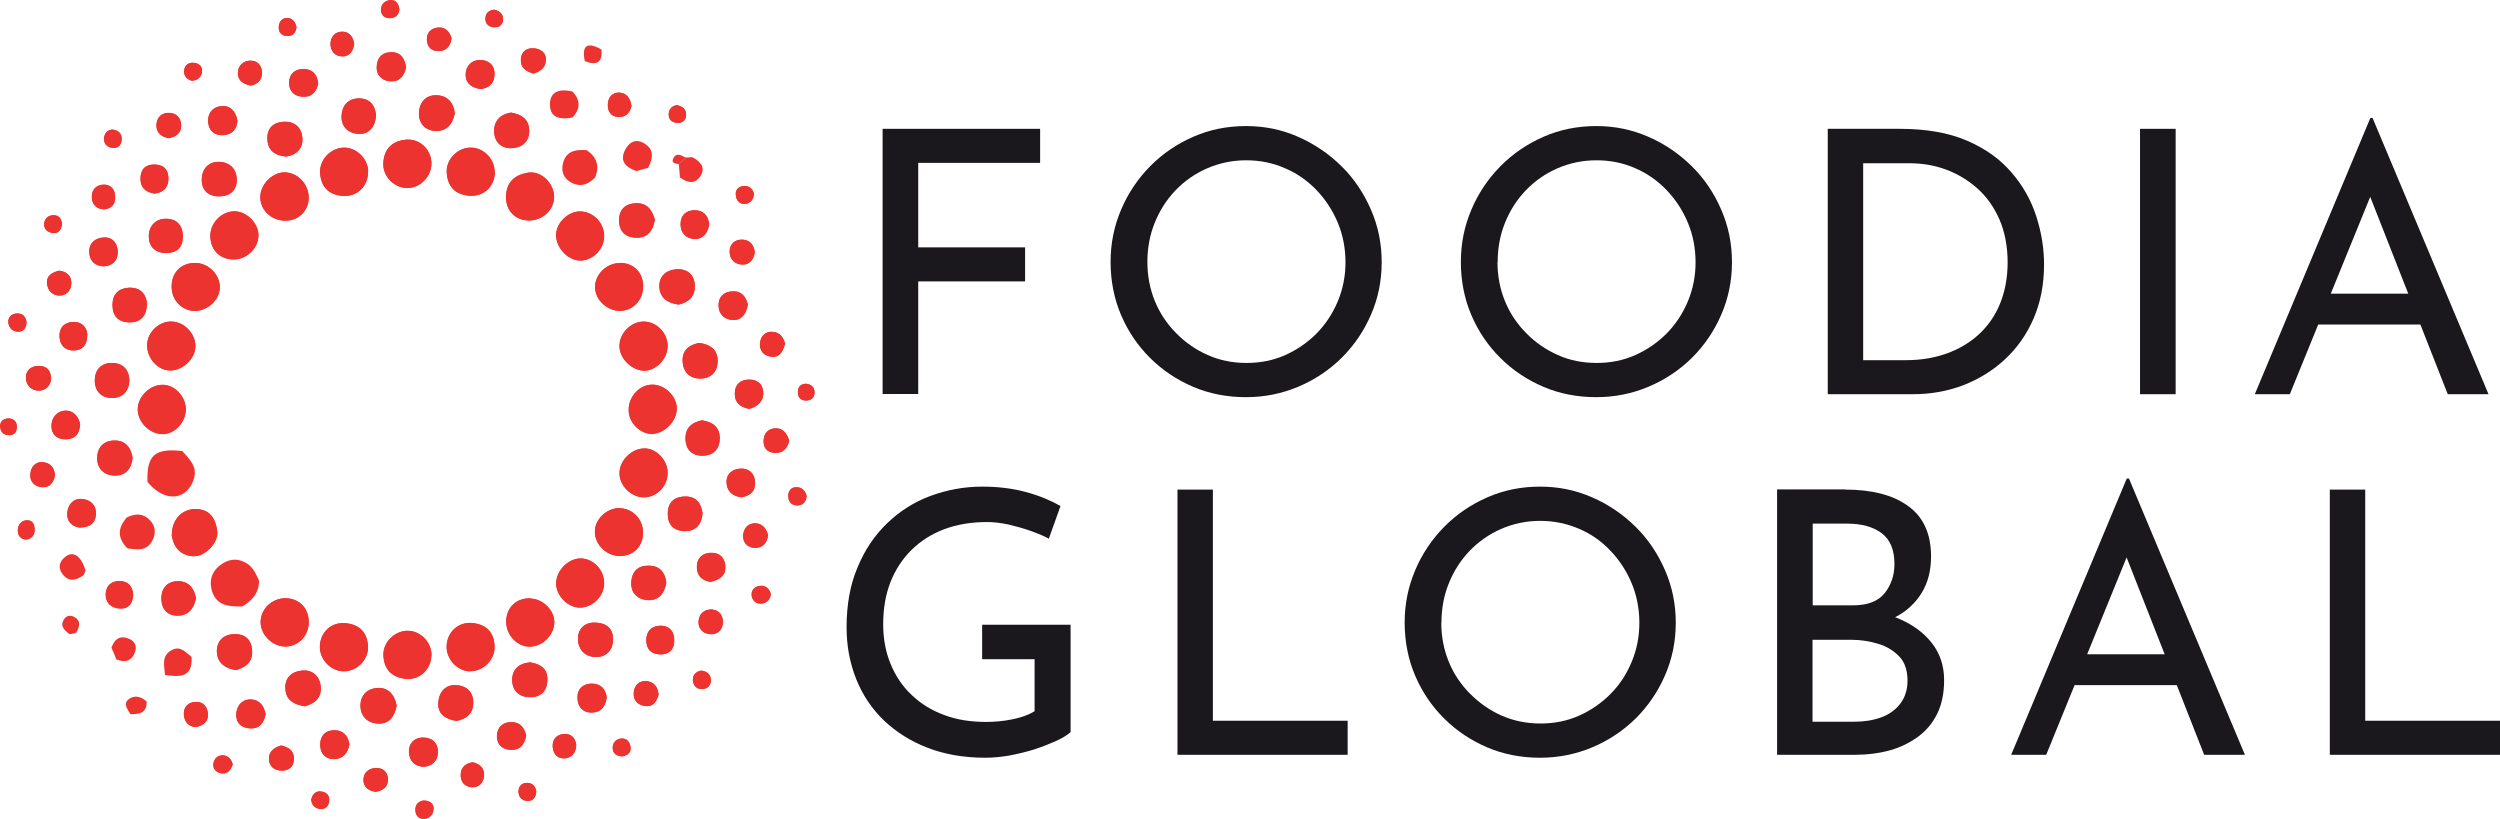 <?xml version="1.0" encoding="UTF-8"?><svg id="a" xmlns="http://www.w3.org/2000/svg" width="126.33" height="41.38" viewBox="0 0 126.33 41.38"><path d="M9.39,20.65c-.02-.63-.57-1.21-1.17-1.21-.65,0-1.26.6-1.26,1.24,0,.64.6,1.25,1.25,1.25.62,0,1.2-.62,1.18-1.29ZM33.06,21.92c.64-.08,1.2-.75,1.14-1.36-.07-.65-.73-1.19-1.36-1.11-.64.08-1.13.72-1.06,1.4.07.62.69,1.15,1.29,1.08ZM30.53,11.96c.02-.67-.53-1.26-1.19-1.28-.6-.02-1.2.54-1.24,1.15-.03.63.55,1.29,1.17,1.33.64.04,1.25-.54,1.26-1.21ZM29.23,30.7c.64.05,1.27-.51,1.3-1.17.03-.68-.49-1.28-1.15-1.31-.61-.03-1.24.57-1.27,1.22-.03.6.52,1.22,1.13,1.26ZM25,8.7c0-.67-.56-1.25-1.22-1.24-.65,0-1.24.6-1.2,1.26.04.73.45,1.13,1.18,1.17.71.04,1.24-.49,1.25-1.19ZM23.74,33.92c.65.02,1.26-.55,1.25-1.21,0-.73-.4-1.15-1.12-1.22-.7-.07-1.27.44-1.3,1.14-.03.66.52,1.27,1.17,1.3ZM21.8,33.14c.02-.67-.54-1.26-1.2-1.27-.65,0-1.25.58-1.23,1.23.03.73.44,1.14,1.15,1.2.69.06,1.25-.48,1.27-1.17ZM18.6,8.69c0-.66-.59-1.24-1.24-1.23-.65.02-1.23.62-1.19,1.28.05.73.47,1.12,1.19,1.16.71.03,1.24-.5,1.23-1.21ZM20.62,9.5c.65-.02,1.21-.63,1.18-1.29-.03-.69-.61-1.22-1.3-1.15-.71.07-1.11.5-1.13,1.23-.01.66.59,1.23,1.25,1.21ZM17.36,33.92c.65.01,1.25-.57,1.23-1.23-.02-.73-.43-1.14-1.15-1.2-.71-.06-1.25.46-1.28,1.16-.02.66.54,1.26,1.19,1.27ZM13.16,9.86c-.06.64.42,1.21,1.1,1.28.68.08,1.25-.35,1.33-1.01.09-.71-.46-1.38-1.16-1.42-.6-.03-1.21.52-1.27,1.15ZM15.6,31.44c0-.7-.46-1.19-1.15-1.21-.69-.02-1.28.53-1.28,1.21,0,.65.62,1.25,1.28,1.23.64-.02,1.15-.55,1.15-1.23ZM32.57,25.13c.67-.02,1.2-.61,1.17-1.29-.03-.62-.61-1.2-1.19-1.18-.65.02-1.25.62-1.24,1.26,0,.65.62,1.24,1.27,1.21ZM9.87,17.57c.05-.65-.5-1.27-1.16-1.32-.62-.04-1.21.47-1.27,1.1-.06.66.46,1.32,1.09,1.37.62.05,1.29-.52,1.34-1.15ZM32.51,16.25c-.66.01-1.24.62-1.21,1.27.02.63.66,1.23,1.29,1.21.59-.02,1.14-.62,1.14-1.24,0-.67-.57-1.25-1.23-1.24ZM26.79,30.24c-.69-.02-1.19.45-1.21,1.14-.02.68.53,1.3,1.18,1.3.66,0,1.26-.6,1.25-1.25,0-.6-.59-1.17-1.22-1.18ZM28,9.94c0-.66-.63-1.3-1.27-1.22-.69.09-1.15.46-1.16,1.22-.01.7.46,1.19,1.15,1.2.7.01,1.29-.54,1.28-1.2ZM31.27,25.68c-.64.02-1.21.58-1.21,1.19,0,.66.59,1.23,1.26,1.23.72,0,1.21-.53,1.17-1.26-.04-.66-.58-1.17-1.22-1.15ZM31.34,13.29c-.67-.01-1.27.56-1.27,1.21,0,.61.55,1.17,1.2,1.2.68.03,1.23-.52,1.23-1.23,0-.69-.47-1.18-1.16-1.19ZM9.89,13.29c-.69-.02-1.19.44-1.21,1.13-.03.71.49,1.28,1.17,1.29.63,0,1.23-.53,1.26-1.15.03-.65-.55-1.26-1.21-1.27ZM13.06,11.92c.02-.61-.56-1.21-1.17-1.24-.65-.03-1.25.55-1.26,1.22-.01.7.45,1.19,1.14,1.21.66.02,1.27-.54,1.29-1.19ZM22.98,5.75c-.06-.54-.35-.9-.89-.93-.55-.03-.89.32-.92.86-.03.55.3.92.84.94.54.02.85-.33.96-.86ZM20.04,35.63c-.1-.47-.35-.87-.91-.86-.54,0-.91.35-.91.89,0,.54.36.89.9.91.56.02.83-.37.93-.93ZM11.91,33.86c.5-.14.86-.4.83-.98-.03-.58-.37-.86-.92-.84-.56.02-.89.39-.86.92.03.52.42.82.95.89ZM15.38,35.69c.5-.13.87-.41.83-.97-.04-.53-.4-.89-.94-.84-.51.04-.89.35-.85.93.03.57.43.79.96.87ZM35.33,17.33c-.51.09-.87.37-.84.93.03.54.36.88.91.87.56-.01.87-.37.86-.91,0-.55-.38-.82-.94-.89ZM6.7,23.14c-.09-.54-.37-.89-.92-.88-.56,0-.87.37-.87.9,0,.55.37.88.91.87.54,0,.83-.36.88-.89ZM25.84,5.69c-.57.09-.88.42-.87.96.01.55.39.88.92.84.51-.04.88-.35.85-.92-.03-.57-.42-.79-.9-.87ZM23.07,36.43c.5-.09.85-.37.85-.93,0-.57-.39-.87-.9-.88-.56-.02-.85.42-.87.92-.02.56.39.81.93.89ZM34.27,15.39c.49-.1.85-.38.84-.93,0-.56-.37-.88-.9-.86-.51.03-.92.32-.89.89.02.54.39.82.95.89ZM33.09,11.12c-.14-.51-.4-.88-.98-.85-.57.03-.86.37-.83.94.04.59.44.83.97.8.52-.03.75-.41.83-.89ZM26.8,33.47c-.58.04-.92.36-.92.9,0,.48.31.84.85.86.57.02.9-.26.93-.84.03-.6-.35-.83-.86-.92ZM14.42,7.91c.55-.07.9-.4.86-.94-.04-.53-.39-.86-.96-.82-.52.03-.82.34-.81.86.02.56.36.84.91.89ZM35.5,25.91c-.07-.48-.32-.84-.9-.82-.57.02-.87.34-.85.91.01.53.32.82.84.84.56.01.86-.31.92-.93ZM7.43,15.37c-.06-.56-.38-.86-.94-.83-.51.03-.81.34-.81.87,0,.56.31.89.88.88.57,0,.84-.35.86-.92ZM11.11,9.92c.54,0,.86-.33.86-.82,0-.58-.38-.94-.97-.92-.52.02-.8.41-.8.9,0,.55.34.86.92.84ZM35.49,21.24c-.53.11-.87.38-.85.96.02.59.41.86.93.83.49-.03.81-.36.8-.88,0-.57-.37-.83-.88-.9ZM29.99,31.46c-.49.02-.81.35-.78.9.04.53.41.86.96.84.52-.02.81-.4.81-.89,0-.55-.33-.86-.99-.85ZM6.54,19.23c-.03-.62-.39-.9-.92-.89-.5.01-.82.34-.83.86-.01.57.33.91.87.91.54,0,.85-.34.88-.88ZM19,5.88c-.03-.62-.38-.92-.91-.9-.5.02-.81.36-.83.87-.02.58.36.9.87.92.55.02.82-.39.87-.88ZM33.67,29.44c-.07-.53-.33-.85-.91-.85-.54,0-.82.3-.86.81-.04.57.32.9.84.93.54.03.84-.34.93-.88ZM9.24,11.96c0-.58-.31-.91-.86-.91-.5,0-.84.35-.86.85-.01.55.3.88.89.88.54,0,.82-.28.83-.83ZM30.66,35.23c-.06-.42-.31-.69-.75-.69-.44,0-.74.26-.73.7,0,.47.29.79.77.76.43-.02.66-.33.71-.78ZM20.52,3.4c-.07-.39-.23-.74-.7-.76-.49-.02-.77.26-.79.74-.01.47.31.71.72.73.44.02.68-.28.76-.71ZM12,6.11c-.08-.45-.32-.76-.75-.75-.46.01-.77.33-.73.81.03.44.33.69.77.66.45-.03.67-.31.71-.72ZM21.42,38.75c.4-.05.69-.26.71-.71.02-.51-.3-.77-.76-.77-.43,0-.72.31-.7.74.02.41.26.71.76.74ZM17.66,37.63c-.07-.45-.32-.73-.76-.73-.45,0-.72.28-.72.73,0,.45.27.74.72.73.44-.01.67-.32.76-.73ZM13.42,36.09c-.07-.39-.28-.72-.72-.74-.44-.03-.73.28-.76.71-.04.45.24.73.69.75.46.03.7-.24.79-.71ZM24.31,4.5c.42-.06.68-.3.68-.76,0-.48-.33-.71-.74-.71-.43,0-.72.31-.72.75,0,.44.32.67.78.72ZM4.06,26.66c.49,0,.77-.24.79-.68.02-.45-.28-.73-.7-.76-.45-.04-.72.29-.75.7-.04.44.24.7.66.75ZM35.92,29.4c.39-.08.74-.27.74-.72,0-.42-.23-.74-.7-.74-.46,0-.73.26-.74.7,0,.43.23.71.71.77ZM37.86,20.66c.4-.1.7-.36.71-.77.01-.43-.27-.72-.73-.71-.44.01-.71.26-.71.72,0,.46.29.67.73.76ZM7.77,9.78c.42-.04.71-.25.74-.71.02-.45-.19-.73-.66-.76-.46-.02-.73.2-.75.67-.02.46.23.71.67.79ZM37.79,15.39c-.1-.38-.3-.68-.77-.67-.46.02-.72.28-.71.73.01.45.33.72.75.72.44,0,.65-.33.73-.78ZM5.25,13.46c.43-.03.71-.27.7-.72,0-.42-.24-.76-.7-.74-.42.02-.75.26-.74.72,0,.42.25.72.74.74ZM33.42,33.07c.46-.03.67-.31.65-.76-.02-.46-.3-.72-.74-.69-.44.03-.69.32-.67.77.02.47.29.68.76.68ZM37.47,25.13c.42-.07.7-.28.69-.75-.02-.46-.3-.72-.73-.7-.42.02-.74.27-.71.73.02.43.32.67.76.72ZM4.05,21.43c-.08-.34-.3-.67-.72-.68-.43,0-.71.33-.73.74-.02.43.26.72.71.71.44,0,.71-.24.74-.77ZM16.08,4.21c-.05-.43-.26-.71-.72-.72-.45-.01-.74.24-.75.67-.02.44.26.71.7.73.45.02.69-.25.77-.68ZM35.84,11.33c-.06-.44-.3-.71-.75-.7-.46,0-.71.29-.7.73.01.44.31.72.73.72.43,0,.65-.33.72-.74ZM26.59,37.16c-.09-.37-.28-.67-.75-.67-.42,0-.69.24-.72.64-.03.44.22.74.68.76.46.03.7-.24.8-.73ZM4.41,16.89c-.03-.38-.3-.64-.74-.62-.44.03-.7.31-.66.78.03.42.3.66.7.66.44,0,.71-.25.7-.82ZM2.58,19.09c-.02-.39-.23-.6-.62-.6-.38,0-.65.22-.65.58,0,.39.28.68.67.67.34-.01.59-.25.6-.65ZM39.88,22.26c-.09-.31-.28-.6-.62-.62-.39-.02-.67.22-.67.65,0,.39.24.59.62.59.38,0,.58-.23.68-.63ZM38.14,12.74c-.05-.37-.25-.62-.62-.63-.37-.02-.64.22-.65.58-.01.4.25.68.66.68.37,0,.56-.27.61-.63ZM26.96,3.72c.28-.08.58-.26.62-.61.05-.42-.23-.66-.64-.67-.38-.01-.61.2-.62.59-.01.4.25.57.64.69ZM14.2,37.67c-.32.1-.61.29-.61.65,0,.42.29.64.7.62.38-.02.58-.26.56-.65-.02-.39-.3-.54-.65-.62ZM39.67,17.39c-.07-.31-.24-.59-.61-.62-.38-.04-.62.2-.66.56-.04.41.21.67.61.7.4.03.54-.28.65-.64ZM2.78,24.03c-.03-.37-.21-.62-.57-.67-.44-.06-.66.25-.68.63-.02.36.24.61.6.63.38.03.57-.23.65-.59ZM33.28,35.08c-.03-.37-.24-.62-.59-.66-.38-.04-.62.2-.66.56-.04.42.22.67.62.7.39.03.55-.27.64-.6ZM8.55,6.98c.35-.07.61-.26.6-.63,0-.41-.27-.66-.68-.64-.38.02-.58.31-.57.66.01.36.28.56.64.62ZM36.01,30.8c-.44-.01-.67.22-.71.58-.04.38.22.64.57.67.36.03.64-.19.66-.57.01-.36-.16-.63-.52-.67ZM9.9,36.74c.36-.08.63-.27.61-.65-.02-.35-.22-.64-.62-.62-.38.01-.62.26-.6.63.02.34.21.62.61.64ZM2.97,13.68c-.35.08-.63.26-.6.64.03.35.28.62.64.61.37,0,.6-.28.59-.65,0-.38-.27-.57-.64-.61ZM38.81,27.08c-.07-.35-.28-.62-.63-.63-.37-.02-.61.25-.63.61-.02.38.24.62.6.63.37,0,.59-.23.65-.6ZM12.64,4.32c.37-.05.6-.27.6-.64,0-.37-.23-.63-.6-.62-.35.01-.61.26-.62.62,0,.38.27.56.62.63ZM5.25,10.58c.35-.03.58-.23.57-.61,0-.36-.19-.65-.57-.64-.35,0-.62.23-.61.61,0,.35.19.61.61.64ZM29.12,37.66c-.04-.4-.29-.6-.64-.57-.36.03-.58.29-.55.66.03.36.26.61.63.57.36-.04.54-.3.56-.66ZM22.82,1.93c-.1-.31-.29-.56-.66-.54-.36.02-.61.25-.59.62.01.37.24.59.63.57.37-.02.56-.25.62-.65ZM18.99,40.01c.36-.06.62-.25.61-.62,0-.36-.23-.6-.62-.58-.37.02-.61.24-.62.6,0,.37.27.55.62.6ZM23.9,38.52c-.37.04-.6.25-.62.61-.02.37.2.63.56.65.37.02.6-.24.62-.59.02-.37-.21-.58-.56-.67ZM17.9,2.24c-.05-.36-.24-.63-.6-.64-.37,0-.59.26-.6.62,0,.36.23.62.59.63.37,0,.55-.26.61-.61ZM38.95,30.04c-.06-.27-.24-.45-.49-.44-.29,0-.52.2-.48.51.04.24.24.43.51.39.25-.03.42-.19.45-.46ZM1.34,16.26c-.05-.26-.2-.43-.47-.42-.26.01-.46.16-.45.44.02.3.23.49.53.48.27-.01.39-.22.39-.5ZM20.18.44c-.04-.26-.17-.46-.45-.44-.3.02-.49.24-.47.53.02.27.23.41.5.38.27-.03.41-.2.43-.48ZM40.76,25.1c-.05-.29-.23-.49-.53-.48-.27,0-.42.21-.4.48.02.27.18.44.45.44.27,0,.44-.15.47-.44ZM11.76,38.63c-.05-.22-.18-.41-.44-.46-.27-.04-.48.13-.53.37-.07.32.16.51.45.54.26.02.42-.17.52-.46ZM21.43,40.45c-.27.05-.44.2-.44.47,0,.27.15.47.43.46.3-.01.49-.23.49-.52,0-.27-.22-.4-.48-.4ZM1.33,27.27c.27-.05.42-.22.42-.48,0-.25-.08-.5-.37-.5-.3,0-.48.22-.48.52,0,.26.14.44.43.46ZM35.41,33.89c-.26.07-.41.23-.39.5.02.26.18.44.46.43.32,0,.48-.24.44-.53-.03-.24-.24-.39-.5-.4ZM5.73,6.55c-.28,0-.45.17-.47.42-.03.31.18.5.47.51.27.01.42-.19.42-.45,0-.27-.16-.43-.42-.47ZM27.1,39.98c-.05-.26-.2-.42-.47-.42-.28,0-.43.19-.43.44,0,.3.21.49.51.47.27-.02.38-.23.39-.49ZM3.13,11.35c-.01-.28-.14-.47-.42-.47-.26,0-.46.16-.48.43-.02.28.19.44.44.47.28.03.42-.16.46-.42ZM31.45,38.22c.27-.05.45-.2.41-.48-.04-.26-.2-.45-.48-.42-.26.03-.43.23-.42.49.01.28.22.4.49.41ZM9.72,4.08c.27-.02.44-.18.48-.43.05-.29-.15-.45-.41-.47-.27-.03-.47.12-.49.4-.02.26.14.44.41.51ZM38.1,9.8c-.06-.26-.22-.41-.49-.4-.27,0-.45.17-.43.44.02.29.2.51.51.46.24-.03.39-.23.41-.5ZM14.98,1.35c-.06-.26-.21-.45-.48-.44-.29,0-.41.25-.41.49,0,.27.19.43.47.42.29-.01.4-.21.43-.47ZM15.73,40.39c.02.27.17.45.43.48.28.04.45-.14.48-.4.03-.28-.15-.45-.41-.48-.27-.03-.43.13-.49.39ZM24.98.49c-.27.03-.44.17-.45.44-.01.29.18.43.44.45.27.02.45-.15.45-.42,0-.27-.19-.41-.44-.47ZM.43,21.14c-.27.02-.45.16-.42.44.02.27.19.42.47.41.25,0,.36-.17.37-.4.01-.28-.14-.43-.42-.45ZM40.71,19.39c-.29.03-.4.2-.39.47.01.24.16.37.4.38.27,0,.45-.13.44-.42,0-.27-.18-.41-.45-.43Z" style="fill:#ed3330;"/><path d="M31.91,5.34c-.05-.35-.24-.64-.6-.66-.38-.02-.59.26-.59.63,0,.33.16.58.52.6.38.02.59-.2.68-.57ZM34.2,5.31c-.22.04-.39.17-.41.45-.02.29.17.43.43.45.27.02.45-.14.45-.42,0-.27-.18-.42-.47-.48Z" style="fill:#ed3330;"/><path d="M8.68,27.02c.08.56.37,1.03,1.08,1.08.59.04,1.3-.67,1.22-1.27-.08-.62-.37-1.12-1.13-1.11-.65.01-1.16.53-1.16,1.29ZM9.9,30.26c-.07-.5-.34-.86-.84-.89-.55-.03-.9.3-.91.86,0,.49.25.86.79.88.56.01.84-.33.95-.85ZM6.73,30.07c-.03-.44-.26-.72-.71-.71-.41,0-.67.27-.68.67,0,.45.29.7.73.72.43.02.63-.25.66-.68Z" style="fill:#ed3330;"/><path d="M9.39,20.65c.02.67-.55,1.3-1.18,1.29-.65,0-1.25-.61-1.25-1.25,0-.64.61-1.24,1.26-1.24.6,0,1.15.57,1.17,1.21Z" style="fill:#ed3330;"/><path d="M33.06,21.92c-.59.07-1.22-.45-1.29-1.08-.07-.67.42-1.32,1.06-1.4.64-.08,1.3.46,1.36,1.11.06.61-.5,1.28-1.14,1.36Z" style="fill:#ed3330;"/><path d="M30.53,11.96c-.02.67-.62,1.24-1.26,1.21-.62-.04-1.2-.7-1.17-1.33.03-.61.63-1.17,1.24-1.15.66.02,1.21.61,1.19,1.28Z" style="fill:#ed3330;"/><path d="M29.23,30.7c-.61-.05-1.16-.66-1.13-1.26.03-.65.66-1.25,1.27-1.22.66.03,1.19.63,1.15,1.31-.03.66-.66,1.22-1.3,1.17Z" style="fill:#ed3330;"/><path d="M25,8.7c0,.71-.54,1.23-1.25,1.19-.73-.04-1.13-.44-1.18-1.17-.04-.66.55-1.26,1.2-1.26.66,0,1.23.57,1.22,1.24Z" style="fill:#ed3330;"/><path d="M23.74,33.92c-.65-.02-1.21-.63-1.17-1.3.04-.7.6-1.21,1.3-1.14.72.07,1.12.49,1.12,1.22,0,.66-.6,1.23-1.25,1.21Z" style="fill:#ed3330;"/><path d="M21.8,33.14c-.02.69-.59,1.23-1.27,1.17-.71-.07-1.13-.47-1.15-1.2-.02-.66.58-1.24,1.23-1.23.66,0,1.22.6,1.2,1.27Z" style="fill:#ed3330;"/><path d="M18.6,8.69c0,.7-.53,1.24-1.23,1.21-.72-.03-1.14-.42-1.19-1.16-.04-.66.53-1.26,1.19-1.28.65-.02,1.24.57,1.24,1.23Z" style="fill:#ed3330;"/><path d="M20.62,9.5c-.66.02-1.26-.55-1.25-1.21.01-.73.41-1.15,1.13-1.23.68-.07,1.26.46,1.3,1.15.03.66-.52,1.27-1.18,1.29Z" style="fill:#ed3330;"/><path d="M17.36,33.92c-.66-.01-1.22-.61-1.19-1.27.02-.7.57-1.22,1.28-1.16.72.06,1.12.47,1.15,1.2.02.66-.58,1.25-1.23,1.23Z" style="fill:#ed3330;"/><path d="M13.16,9.86c.06-.63.67-1.18,1.27-1.15.69.04,1.24.71,1.16,1.42-.08.66-.65,1.09-1.33,1.01-.67-.08-1.16-.64-1.1-1.28Z" style="fill:#ed3330;"/><path d="M15.6,31.44c0,.68-.51,1.21-1.15,1.23-.66.02-1.28-.58-1.28-1.23,0-.67.59-1.22,1.28-1.21.68.02,1.16.51,1.15,1.21Z" style="fill:#ed3330;"/><path d="M32.57,25.13c-.65.02-1.26-.57-1.27-1.21,0-.64.59-1.24,1.24-1.26.59-.02,1.17.56,1.19,1.18.03.68-.5,1.27-1.17,1.29Z" style="fill:#ed3330;"/><path d="M9.87,17.57c-.05.63-.72,1.2-1.34,1.15-.63-.05-1.16-.71-1.09-1.37.06-.63.65-1.14,1.27-1.1.66.04,1.21.67,1.16,1.32Z" style="fill:#ed3330;"/><path d="M32.51,16.25c.66-.01,1.23.56,1.23,1.24,0,.62-.56,1.22-1.14,1.24-.63.02-1.27-.58-1.29-1.21-.02-.65.56-1.26,1.21-1.27Z" style="fill:#ed3330;"/><path d="M26.79,30.24c.63.01,1.21.58,1.22,1.18,0,.65-.59,1.26-1.25,1.25-.65,0-1.2-.61-1.18-1.3.02-.69.52-1.15,1.21-1.14Z" style="fill:#ed3330;"/><path d="M28,9.94c0,.66-.58,1.21-1.28,1.2-.69-.01-1.16-.5-1.15-1.2.02-.76.48-1.13,1.16-1.22.64-.08,1.26.56,1.27,1.22Z" style="fill:#ed3330;"/><path d="M31.27,25.68c.64-.02,1.18.49,1.22,1.15.04.73-.44,1.26-1.17,1.26-.67,0-1.26-.57-1.26-1.23,0-.61.57-1.17,1.21-1.19Z" style="fill:#ed3330;"/><path d="M31.34,13.29c.69.01,1.16.49,1.16,1.19,0,.71-.55,1.26-1.23,1.23-.64-.03-1.2-.59-1.2-1.2,0-.66.6-1.22,1.27-1.21Z" style="fill:#ed3330;"/><path d="M9.89,13.29c.67.02,1.24.62,1.21,1.27-.03.61-.62,1.15-1.26,1.15-.68,0-1.2-.58-1.17-1.29.03-.69.52-1.15,1.21-1.13Z" style="fill:#ed3330;"/><path d="M13.06,11.92c-.02.65-.63,1.22-1.29,1.19-.69-.02-1.15-.51-1.14-1.21,0-.67.61-1.25,1.26-1.22.61.02,1.18.63,1.17,1.24Z" style="fill:#ed3330;"/><path d="M9.2,22.78c.39.44.85.85.55,1.55-.42,1.01-1.49,1.01-2.3.02-.04-1.35.37-1.71,1.75-1.56Z" style="fill:#ed3330;"/><path d="M12.23,30.65c-.24-.01-.48,0-.71-.05-.5-.09-.77-.44-.85-.91-.09-.52.13-.93.57-1.21.41-.26.83-.27,1.25,0,.32.21.45.54.6.86,0,.62-.35,1.02-.86,1.31Z" style="fill:#ed3330;"/><path d="M22.98,5.75c-.11.54-.42.89-.96.86-.54-.02-.87-.39-.84-.94.03-.54.37-.89.92-.86.54.03.83.4.89.93Z" style="fill:#ed3330;"/><path d="M20.04,35.63c-.1.57-.37.95-.93.93-.54-.02-.9-.37-.9-.91,0-.54.38-.88.91-.89.56,0,.81.39.91.86Z" style="fill:#ed3330;"/><path d="M11.91,33.86c-.53-.07-.92-.37-.95-.89-.03-.53.3-.9.86-.92.55-.02.89.26.92.84.03.58-.33.84-.83.98Z" style="fill:#ed3330;"/><path d="M15.38,35.69c-.52-.09-.92-.31-.96-.87-.04-.58.34-.89.85-.93.54-.05.9.3.94.84.04.55-.33.84-.83.97Z" style="fill:#ed3330;"/><path d="M35.33,17.33c.55.06.93.34.94.89,0,.54-.31.9-.86.91-.55.01-.89-.33-.91-.87-.03-.56.33-.84.84-.93Z" style="fill:#ed3330;"/><path d="M6.7,23.14c-.05.54-.34.89-.88.89-.53,0-.9-.33-.91-.87,0-.53.31-.89.87-.9.56,0,.84.34.92.88Z" style="fill:#ed3330;"/><path d="M25.84,5.69c.48.08.88.31.9.87.03.57-.34.89-.85.92-.53.04-.91-.29-.92-.84-.01-.53.3-.87.87-.96Z" style="fill:#ed3330;"/><path d="M23.07,36.43c-.54-.08-.95-.34-.93-.89.02-.5.31-.94.87-.92.51.01.9.31.9.88,0,.55-.35.83-.85.93Z" style="fill:#ed3330;"/><path d="M34.27,15.39c-.56-.07-.93-.36-.95-.89-.02-.57.38-.86.89-.89.54-.03.9.3.9.86,0,.55-.35.83-.84.93Z" style="fill:#ed3330;"/><path d="M33.09,11.12c-.08.48-.31.86-.83.89-.53.03-.94-.21-.97-.8-.03-.57.26-.9.83-.94.58-.03.84.33.98.85Z" style="fill:#ed3330;"/><path d="M26.8,33.47c.51.09.9.32.86.92-.03.57-.37.86-.93.84-.53-.02-.84-.37-.85-.86,0-.54.34-.86.92-.9Z" style="fill:#ed3330;"/><path d="M29.65,7.59c.51.34.65.8.43,1.37-.39.41-.84.53-1.33.19-.33-.23-.39-.59-.29-.94.17-.61.67-.66,1.19-.62Z" style="fill:#ed3330;"/><path d="M14.42,7.91c-.55-.05-.9-.33-.91-.89-.02-.52.28-.83.81-.86.57-.04.93.3.96.82.04.54-.31.87-.86.94Z" style="fill:#ed3330;"/><path d="M35.5,25.91c-.05.62-.35.94-.92.93-.52-.01-.83-.31-.84-.84-.01-.57.28-.89.85-.91.58-.02.83.34.9.82Z" style="fill:#ed3330;"/><path d="M7.43,15.37c-.02.57-.29.91-.86.92-.57,0-.88-.31-.88-.88,0-.53.3-.84.81-.87.56-.03.88.27.94.83Z" style="fill:#ed3330;"/><path d="M11.11,9.92c-.58.02-.91-.29-.92-.84,0-.48.28-.87.8-.9.59-.02.97.34.97.92,0,.49-.32.81-.86.82Z" style="fill:#ed3330;"/><path d="M35.49,21.24c.51.08.88.33.88.9,0,.52-.31.86-.8.88-.52.03-.91-.23-.93-.83-.02-.58.32-.85.85-.96Z" style="fill:#ed3330;"/><path d="M29.99,31.46c.66,0,.99.3.99.85,0,.49-.29.87-.81.89-.54.02-.92-.31-.96-.84-.04-.54.29-.88.78-.9Z" style="fill:#ed3330;"/><path d="M6.54,19.23c-.03.54-.34.88-.88.88-.53,0-.88-.34-.87-.91.01-.52.33-.85.83-.86.53-.01.89.27.92.89Z" style="fill:#ed3330;"/><path d="M19,5.88c-.06.5-.32.9-.87.88-.51-.02-.9-.34-.87-.92.02-.51.33-.85.83-.87.54-.02.88.28.91.9Z" style="fill:#ed3330;"/><path d="M33.67,29.44c-.09.54-.39.91-.93.88-.52-.03-.88-.36-.84-.93.04-.5.32-.81.86-.81.58,0,.84.33.91.85Z" style="fill:#ed3330;"/><path d="M6.38,26.16c.47-.24.91-.23,1.26.2.24.3.23.66.04.99-.29.52-.77.42-1.24.36-.5-.5-.51-1.01-.05-1.54Z" style="fill:#ed3330;"/><path d="M9.24,11.96c0,.55-.29.82-.83.83-.58,0-.9-.33-.89-.88.01-.5.35-.85.86-.85.55,0,.86.33.86.91Z" style="fill:#ed3330;"/><path d="M30.66,35.23c-.05.46-.28.76-.71.78-.49.03-.77-.29-.77-.76,0-.45.29-.7.73-.7.44,0,.69.27.75.69Z" style="fill:#ed3330;"/><path d="M20.52,3.4c-.08.44-.33.73-.76.71-.41-.02-.73-.26-.72-.73.01-.49.3-.76.79-.74.47.02.62.36.7.76Z" style="fill:#ed3330;"/><path d="M12,6.11c-.04.42-.26.7-.71.72-.45.03-.74-.22-.77-.66-.03-.48.27-.8.73-.81.43-.01.67.3.75.75Z" style="fill:#ed3330;"/><path d="M21.42,38.75c-.5-.02-.74-.32-.76-.74-.02-.44.27-.74.7-.74.46,0,.79.26.76.77-.02.45-.31.67-.71.71Z" style="fill:#ed3330;"/><path d="M17.66,37.63c-.09.41-.32.72-.76.73-.45.01-.72-.27-.72-.73,0-.46.27-.73.72-.73.44,0,.69.28.76.73Z" style="fill:#ed3330;"/><path d="M13.42,36.09c-.09.47-.33.74-.79.71-.45-.03-.72-.3-.69-.75.04-.43.33-.73.76-.71.43.03.65.36.72.74Z" style="fill:#ed3330;"/><path d="M24.31,4.5c-.45-.05-.77-.27-.78-.72,0-.43.29-.74.72-.75.41,0,.74.23.74.71,0,.46-.27.69-.68.76Z" style="fill:#ed3330;"/><path d="M32.14,8.64c-.51-.19-.85-.49-.55-1.07.17-.33.47-.57.88-.37.6.3.55.77.28,1.28-.2.06-.4.11-.61.17Z" style="fill:#ed3330;"/><path d="M4.06,26.66c-.42-.05-.69-.31-.66-.75.03-.41.3-.74.75-.7.42.04.72.31.7.76-.02.45-.31.68-.79.68Z" style="fill:#ed3330;"/><path d="M35.92,29.4c-.47-.06-.72-.34-.71-.77,0-.44.29-.7.74-.7.47,0,.7.33.7.74,0,.46-.35.64-.74.72Z" style="fill:#ed3330;"/><path d="M37.86,20.66c-.44-.08-.73-.29-.73-.76,0-.47.27-.71.71-.72.46-.01.74.27.73.71-.01.41-.31.67-.71.77Z" style="fill:#ed3330;"/><path d="M7.77,9.78c-.45-.08-.69-.33-.67-.79.02-.47.29-.69.75-.67.47.02.68.31.66.76-.02.46-.31.67-.74.71Z" style="fill:#ed3330;"/><path d="M37.79,15.39c-.08.45-.29.79-.73.78-.42,0-.74-.28-.75-.72-.01-.44.26-.71.71-.73.47-.02.67.28.77.67Z" style="fill:#ed3330;"/><path d="M5.25,13.46c-.49-.02-.73-.31-.74-.74,0-.46.33-.7.74-.72.46-.02.7.32.7.74,0,.44-.28.69-.7.72Z" style="fill:#ed3330;"/><path d="M33.42,33.07c-.47,0-.74-.21-.76-.68-.02-.46.23-.75.67-.77.44-.03.72.23.74.69.02.45-.19.73-.65.76Z" style="fill:#ed3330;"/><path d="M37.47,25.13c-.44-.05-.73-.29-.76-.72-.03-.46.3-.71.71-.73.43-.02.71.24.73.7.02.47-.27.68-.69.75Z" style="fill:#ed3330;"/><path d="M4.05,21.43c-.03.54-.3.77-.74.77-.45,0-.73-.29-.71-.71.02-.41.3-.74.73-.74.43,0,.64.34.72.68Z" style="fill:#ed3330;"/><path d="M16.08,4.21c-.09.43-.32.7-.77.68-.44-.02-.72-.29-.7-.73.02-.44.3-.69.75-.67.45.01.67.3.72.72Z" style="fill:#ed3330;"/><path d="M28.92,4.62c.43.44.41.88.01,1.32-.57.1-1.14.06-1.14-.66,0-.71.55-.79,1.13-.66Z" style="fill:#ed3330;"/><path d="M35.84,11.33c-.07.42-.29.74-.72.74-.42,0-.72-.29-.73-.72-.01-.43.24-.72.7-.73.45,0,.69.26.75.7Z" style="fill:#ed3330;"/><path d="M26.59,37.16c-.09.49-.33.76-.8.73-.46-.03-.72-.32-.68-.76.03-.4.31-.64.72-.64.47,0,.67.3.75.67Z" style="fill:#ed3330;"/><path d="M4.41,16.89c0,.56-.26.81-.7.82-.4,0-.66-.24-.7-.66-.04-.47.22-.75.66-.78.44-.03.71.24.74.62Z" style="fill:#ed3330;"/><path d="M8.34,34.11c-.03-.46-.21-.96.34-1.26.44-.24.7.12,1,.34.07,1.07-.62,1.02-1.34.92Z" style="fill:#ed3330;"/><path d="M4.33,28.81c-.03.08-.06.17-.1.25-.41.3-.81.36-1.12-.12-.18-.29-.09-.57.16-.78.41-.35.81-.1,1.05.65Z" style="fill:#ed3330;"/><path d="M2.58,19.09c0,.4-.26.63-.6.65-.39.02-.68-.27-.67-.67,0-.36.27-.58.65-.58.38,0,.6.21.61.6Z" style="fill:#ed3330;"/><path d="M39.88,22.26c-.1.39-.29.63-.68.63-.38,0-.62-.2-.62-.59,0-.44.28-.67.67-.65.34.02.54.31.62.62Z" style="fill:#ed3330;"/><path d="M38.14,12.74c-.05.36-.24.63-.61.63-.4,0-.67-.28-.66-.68.01-.36.27-.6.65-.58.37.02.57.26.62.63Z" style="fill:#ed3330;"/><path d="M26.96,3.72c-.39-.12-.65-.29-.64-.69.01-.39.24-.6.62-.59.41.01.69.25.64.67-.04.34-.33.52-.62.61Z" style="fill:#ed3330;"/><path d="M14.2,37.67c.35.08.63.23.65.62.02.39-.18.63-.56.65-.41.02-.7-.2-.7-.62,0-.36.29-.55.61-.65Z" style="fill:#ed3330;"/><path d="M39.67,17.39c-.11.36-.25.67-.65.64-.4-.03-.65-.29-.61-.7.04-.35.28-.6.66-.56.36.04.53.31.61.62Z" style="fill:#ed3330;"/><path d="M2.78,24.03c-.08.35-.27.61-.65.59-.36-.02-.62-.27-.6-.63.02-.38.24-.68.68-.63.36.05.55.3.57.67Z" style="fill:#ed3330;"/><path d="M33.28,35.08c-.09.33-.25.63-.64.6-.4-.03-.66-.28-.62-.7.04-.36.29-.6.66-.56.35.04.56.29.59.66Z" style="fill:#ed3330;"/><path d="M8.55,6.98c-.36-.06-.63-.26-.64-.62-.01-.35.19-.64.57-.66.41-.02.67.23.68.64,0,.37-.25.57-.6.63Z" style="fill:#ed3330;"/><path d="M36.01,30.8c.36.05.53.32.52.67-.02.38-.3.61-.66.57-.35-.03-.61-.29-.57-.67.04-.36.27-.59.71-.58Z" style="fill:#ed3330;"/><path d="M9.9,36.74c-.4-.02-.59-.3-.61-.64-.02-.38.22-.62.6-.63.4-.02.6.27.62.62.02.38-.25.58-.61.65Z" style="fill:#ed3330;"/><path d="M2.97,13.68c.37.04.63.23.64.61,0,.37-.23.64-.59.65-.36,0-.61-.26-.64-.61-.04-.39.25-.56.6-.64Z" style="fill:#ed3330;"/><path d="M38.81,27.08c-.06.38-.28.61-.65.6-.37,0-.62-.24-.6-.63.01-.36.25-.63.63-.61.35.02.56.29.63.63Z" style="fill:#ed3330;"/><path d="M12.64,4.32c-.35-.07-.63-.25-.62-.63,0-.36.27-.61.62-.62.37-.01.6.25.6.62,0,.37-.23.59-.6.64Z" style="fill:#ed3330;"/><path d="M5.25,10.58c-.43-.03-.61-.29-.61-.64,0-.38.26-.61.61-.61.38,0,.57.28.57.64,0,.39-.22.58-.57.61Z" style="fill:#ed3330;"/><path d="M29.12,37.66c-.02.35-.2.62-.56.66-.38.04-.6-.22-.63-.57-.03-.37.18-.63.55-.66.36-.03.6.18.64.57Z" style="fill:#ed3330;"/><path d="M22.82,1.93c-.06.4-.26.63-.62.65-.39.02-.61-.2-.63-.57-.01-.37.23-.6.59-.62.37-.02.56.23.66.54Z" style="fill:#ed3330;"/><path d="M18.99,40.01c-.35-.05-.62-.23-.62-.6,0-.36.25-.59.62-.6.39-.02.61.22.62.58,0,.37-.25.56-.61.62Z" style="fill:#ed3330;"/><path d="M23.9,38.52c.35.09.59.3.56.67-.02.36-.25.62-.62.59-.36-.02-.58-.28-.56-.65.02-.36.25-.57.62-.61Z" style="fill:#ed3330;"/><path d="M17.9,2.24c-.06.35-.24.62-.61.61-.36,0-.59-.27-.59-.63,0-.36.23-.62.6-.62.37,0,.55.27.6.64Z" style="fill:#ed3330;"/><path d="M34.67,7.96c.1,0,.21-.01.31-.02.39.21.7.5.42.95-.28.45-.67.34-1.04.08-.02-.23-.04-.45-.06-.68.12-.11.25-.22.37-.34Z" style="fill:#ed3330;"/><path d="M38.95,30.04c-.03.27-.2.43-.45.46-.27.03-.47-.15-.51-.39-.05-.32.19-.5.48-.51.25,0,.43.17.49.44Z" style="fill:#ed3330;"/><path d="M1.34,16.26c0,.27-.12.48-.39.5-.3.01-.51-.18-.53-.48-.02-.28.18-.43.45-.44.28-.01.42.16.47.42Z" style="fill:#ed3330;"/><path d="M20.18.44c-.01.28-.16.45-.43.48-.27.03-.48-.11-.5-.38-.02-.3.18-.51.47-.53.28-.02.41.18.45.44Z" style="fill:#ed3330;"/><path d="M40.76,25.1c-.04.29-.21.44-.47.44-.28,0-.44-.17-.45-.44-.02-.27.13-.48.4-.48.3,0,.47.2.53.48Z" style="fill:#ed3330;"/><path d="M11.76,38.63c-.1.29-.26.48-.52.46-.29-.03-.52-.22-.45-.54.05-.24.26-.41.53-.37.26.04.39.24.44.46Z" style="fill:#ed3330;"/><path d="M21.43,40.45c.26,0,.47.13.48.4,0,.3-.18.51-.49.52-.28.01-.43-.18-.43-.46,0-.28.16-.43.44-.47Z" style="fill:#ed3330;"/><path d="M1.33,27.27c-.28-.03-.43-.21-.43-.46,0-.3.18-.52.48-.52.29,0,.38.25.37.5,0,.26-.16.43-.42.48Z" style="fill:#ed3330;"/><path d="M35.41,33.89c.26.01.47.16.5.4.04.29-.12.52-.44.53-.27,0-.43-.17-.46-.43-.02-.27.13-.43.39-.5Z" style="fill:#ed3330;"/><path d="M5.73,6.55c.26.05.42.2.42.47,0,.27-.15.46-.42.45-.29-.01-.51-.19-.47-.51.03-.25.19-.42.47-.42Z" style="fill:#ed3330;"/><path d="M27.1,39.98c-.01.26-.12.48-.39.49-.3.02-.51-.17-.51-.47,0-.25.15-.44.43-.44.27,0,.42.17.47.42Z" style="fill:#ed3330;"/><path d="M3.13,11.35c-.04.27-.18.46-.46.42-.25-.03-.46-.19-.44-.47.02-.27.22-.43.48-.43.28,0,.41.2.42.47Z" style="fill:#ed3330;"/><path d="M31.45,38.22c-.27,0-.47-.13-.49-.41-.01-.26.15-.46.42-.49.28-.03.44.16.48.42.04.29-.14.43-.41.48Z" style="fill:#ed3330;"/><path d="M9.72,4.08c-.27-.07-.43-.25-.41-.51.02-.27.21-.43.49-.4.26.03.45.19.41.47-.04.25-.21.41-.48.43Z" style="fill:#ed3330;"/><path d="M38.1,9.8c-.02.26-.17.46-.41.5-.31.04-.49-.17-.51-.46-.02-.27.16-.43.43-.44.27,0,.43.15.49.4Z" style="fill:#ed3330;"/><path d="M30.39,2.5c.07.69-.26.81-.84.59-.17-.83.15-.98.84-.59Z" style="fill:#ed3330;"/><path d="M14.98,1.35c-.03.26-.14.46-.43.47-.28.01-.47-.15-.47-.42,0-.24.12-.48.41-.49.27,0,.42.18.48.44Z" style="fill:#ed3330;"/><path d="M6.59,36.09c-.14-.25-.4-.53-.07-.77.29-.21.62-.12.89.13.02.59-.38.64-.82.64Z" style="fill:#ed3330;"/><path d="M15.73,40.39c.06-.26.22-.43.49-.39.26.03.44.19.41.48-.03.27-.2.44-.48.4-.25-.04-.41-.21-.43-.48Z" style="fill:#ed3330;"/><path d="M24.98.49c.25.06.44.2.44.47,0,.27-.18.44-.45.42-.26-.02-.45-.16-.44-.45.01-.28.18-.42.45-.44Z" style="fill:#ed3330;"/><path d="M.43,21.14c.28.02.43.17.42.45,0,.23-.13.39-.37.4-.28,0-.45-.15-.47-.41-.02-.28.15-.42.42-.44Z" style="fill:#ed3330;"/><path d="M40.71,19.39c.27.02.44.17.45.43,0,.28-.17.42-.44.42-.23,0-.38-.13-.4-.38-.02-.27.1-.45.39-.47Z" style="fill:#ed3330;"/><path d="M31.91,5.34c-.08.37-.29.59-.68.57-.36-.02-.52-.27-.52-.6,0-.37.21-.65.59-.63.37.02.55.3.6.66Z" style="fill:#ed3330;"/><path d="M34.2,5.31c.29.07.47.21.47.48,0,.27-.18.44-.45.42-.25-.02-.44-.16-.43-.45.02-.28.19-.4.41-.45Z" style="fill:#ed3330;"/><path d="M34.67,7.96c-.12.11-.25.22-.37.34-.16-.04-.4-.05-.28-.29.17-.35.43-.13.65-.04Z" style="fill:#ed3330;"/><path d="M8.68,27.02c0-.76.52-1.28,1.16-1.29.76-.02,1.05.48,1.13,1.11.08.6-.63,1.31-1.22,1.27-.7-.05-1-.53-1.08-1.08Z" style="fill:#ed3330;"/><path d="M9.9,30.26c-.11.52-.4.86-.95.85-.54-.01-.8-.39-.79-.88,0-.56.36-.89.91-.86.5.03.76.39.84.89Z" style="fill:#ed3330;"/><path d="M6.73,30.07c-.03.43-.23.7-.66.68-.44-.02-.74-.27-.73-.72,0-.4.27-.67.68-.67.46,0,.69.27.71.71Z" style="fill:#ed3330;"/><path d="M5.88,33.32c-.08-.2-.16-.4-.25-.59.15-.42.41-.64.87-.46.28.11.42.34.34.63-.15.49-.5.61-.96.42Z" style="fill:#ed3330;"/><path d="M3.86,31.97c-.11.03-.23.06-.34.08-.27-.2-.52-.42-.27-.78.11-.16.3-.19.47-.11.4.2.3.5.14.8Z" style="fill:#ed3330;"/><path d="M44.6,6.51h7.96v1.72h-6.16v4.27h5.4v1.72h-5.4v5.69h-1.8V6.51Z" style="fill:#1a181c;"/><path d="M56.12,13.23c0-.93.18-1.81.53-2.63.35-.83.84-1.56,1.47-2.2.63-.64,1.36-1.13,2.18-1.49s1.71-.54,2.66-.54,1.81.18,2.63.54,1.56.86,2.2,1.49,1.13,1.37,1.49,2.2c.36.83.54,1.71.54,2.65s-.18,1.82-.54,2.65c-.36.83-.85,1.55-1.48,2.18-.63.62-1.36,1.11-2.19,1.46-.83.35-1.71.53-2.65.53s-1.84-.17-2.66-.52c-.82-.35-1.55-.83-2.18-1.46-.63-.62-1.12-1.35-1.47-2.17-.35-.82-.53-1.72-.53-2.7ZM57.98,13.23c0,.72.13,1.38.38,1.99.25.61.61,1.15,1.08,1.62.46.47,1,.84,1.59,1.1.6.27,1.25.4,1.96.4s1.36-.13,1.96-.4c.6-.27,1.12-.63,1.58-1.09.45-.46.81-1,1.07-1.62.26-.62.39-1.28.39-1.98s-.13-1.38-.39-2-.62-1.17-1.07-1.64-.98-.85-1.6-1.11c-.61-.27-1.26-.4-1.96-.4s-1.36.14-1.98.41c-.61.27-1.14.64-1.59,1.11s-.8,1.02-1.05,1.64c-.25.62-.37,1.28-.37,1.98Z" style="fill:#1a181c;"/><path d="M73.82,13.23c0-.93.18-1.81.53-2.63.35-.83.84-1.56,1.47-2.2.63-.64,1.36-1.13,2.18-1.49.82-.36,1.71-.54,2.66-.54s1.8.18,2.63.54,1.56.86,2.2,1.49,1.13,1.37,1.49,2.2c.36.83.54,1.71.54,2.65s-.18,1.82-.54,2.65-.85,1.55-1.48,2.18c-.63.62-1.36,1.11-2.19,1.46-.83.35-1.71.53-2.65.53s-1.84-.17-2.66-.52c-.82-.35-1.55-.83-2.18-1.46-.63-.62-1.12-1.35-1.47-2.17-.35-.82-.53-1.72-.53-2.7ZM75.67,13.23c0,.72.13,1.38.38,1.99.25.61.61,1.15,1.08,1.62.46.47,1,.84,1.59,1.1.6.27,1.25.4,1.96.4s1.36-.13,1.96-.4c.6-.27,1.12-.63,1.58-1.09.45-.46.81-1,1.07-1.62.26-.62.39-1.28.39-1.98s-.13-1.38-.39-2-.62-1.17-1.07-1.64-.98-.85-1.59-1.11c-.61-.27-1.26-.4-1.96-.4s-1.36.14-1.98.41c-.61.27-1.14.64-1.59,1.11s-.8,1.02-1.05,1.64-.37,1.28-.37,1.98Z" style="fill:#1a181c;"/><path d="M92.36,19.92V6.51h3.65c1.33,0,2.47.2,3.39.6.93.4,1.68.94,2.25,1.61.58.67.99,1.41,1.25,2.22s.39,1.61.39,2.43c0,1.01-.18,1.92-.53,2.73-.35.8-.83,1.49-1.45,2.06-.61.57-1.32,1-2.11,1.31-.8.3-1.64.45-2.53.45h-4.32ZM94.15,18.2h2.17c.73,0,1.41-.11,2.03-.33.62-.22,1.17-.54,1.63-.96.46-.42.83-.94,1.08-1.55s.39-1.31.39-2.1-.14-1.54-.41-2.16c-.27-.62-.64-1.15-1.11-1.57-.47-.42-1-.74-1.59-.96-.59-.22-1.21-.32-1.85-.32h-2.34v9.96Z" style="fill:#1a181c;"/><path d="M108.14,6.51h1.8v13.41h-1.8V6.51Z" style="fill:#1a181c;"/><path d="M113.94,19.92l5.84-13.96h.11l5.86,13.96h-2.06l-4.38-11.15,1.28-.83-4.88,11.98h-1.78ZM117.37,14.84h4.99l.59,1.56h-6.1l.52-1.56Z" style="fill:#1a181c;"/><path d="M54.11,36.99c-.19.16-.44.32-.78.47s-.7.29-1.1.42c-.4.12-.81.22-1.23.3-.42.07-.82.11-1.21.11-1.08,0-2.05-.17-2.91-.5s-1.6-.8-2.22-1.39c-.61-.59-1.08-1.29-1.4-2.1s-.48-1.67-.48-2.6c0-1.14.18-2.15.55-3.02.36-.88.86-1.62,1.49-2.23.63-.61,1.36-1.08,2.2-1.39s1.71-.47,2.62-.47c.79,0,1.52.09,2.19.27.67.18,1.25.42,1.76.71l-.59,1.65c-.26-.14-.57-.27-.94-.4s-.74-.23-1.12-.32c-.38-.08-.74-.12-1.06-.12-.8,0-1.52.12-2.16.36s-1.19.59-1.65,1.04c-.46.45-.82,1-1.07,1.63-.25.64-.37,1.35-.37,2.14,0,.72.12,1.38.37,1.99.25.61.6,1.14,1.07,1.58.46.44,1.01.78,1.64,1.01.63.24,1.34.35,2.11.35.44,0,.89-.04,1.33-.13.45-.09.82-.22,1.13-.41v-2.63h-2.65v-1.74h4.47v5.42Z" style="fill:#1a181c;"/><path d="M59.49,24.74h1.8v11.68h6.81v1.72h-8.6v-13.41Z" style="fill:#1a181c;"/><path d="M70.98,31.45c0-.93.18-1.8.53-2.63.35-.83.84-1.56,1.47-2.2.63-.64,1.36-1.13,2.18-1.49.82-.36,1.71-.54,2.66-.54s1.8.18,2.63.54c.83.36,1.56.86,2.2,1.49s1.13,1.37,1.49,2.2c.36.83.54,1.71.54,2.65s-.18,1.82-.54,2.65c-.36.83-.85,1.55-1.48,2.18-.63.62-1.36,1.11-2.19,1.46s-1.71.53-2.65.53-1.84-.17-2.66-.52c-.82-.35-1.55-.83-2.18-1.46-.63-.62-1.12-1.35-1.47-2.17-.35-.82-.53-1.72-.53-2.7ZM72.83,31.45c0,.72.13,1.38.38,1.99.25.61.61,1.15,1.08,1.62s1,.84,1.59,1.1,1.25.4,1.96.4,1.36-.13,1.96-.4,1.12-.63,1.58-1.09.81-1,1.07-1.62.39-1.28.39-1.98-.13-1.38-.39-2-.62-1.17-1.07-1.64c-.45-.48-.98-.85-1.59-1.11s-1.26-.4-1.96-.4-1.36.14-1.98.41c-.61.27-1.14.64-1.59,1.11s-.8,1.02-1.05,1.64c-.25.62-.37,1.28-.37,1.98Z" style="fill:#1a181c;"/><path d="M93.24,24.74c1.35,0,2.41.27,3.18.83.77.55,1.16,1.4,1.16,2.55,0,.72-.16,1.33-.48,1.85-.32.52-.77.93-1.34,1.22s-1.25.47-2.03.52l-.26-.95c.9.03,1.71.19,2.43.48.72.3,1.29.71,1.71,1.24.42.53.63,1.16.63,1.89,0,.67-.12,1.24-.36,1.72-.24.48-.58.87-1,1.17-.43.3-.9.53-1.43.67-.53.14-1.08.21-1.66.21h-3.99v-13.41h3.45ZM93.62,30.59c.74,0,1.28-.2,1.61-.61.33-.41.5-.9.5-1.48,0-.72-.22-1.24-.65-1.56-.43-.32-1.01-.48-1.74-.48h-1.74v4.13h2.02ZM93.69,36.47c.51,0,.96-.07,1.37-.22s.73-.38.97-.7.36-.7.36-1.16c0-.52-.14-.93-.42-1.22s-.63-.51-1.07-.64-.88-.2-1.33-.2h-1.98v4.14h2.1Z" style="fill:#1a181c;"/><path d="M101.63,38.14l5.84-13.96h.11l5.86,13.96h-2.06l-4.38-11.15,1.28-.83-4.88,11.98h-1.78ZM105.07,33.06h4.99l.59,1.56h-6.1l.52-1.56Z" style="fill:#1a181c;"/><path d="M117.72,24.74h1.8v11.68h6.81v1.72h-8.6v-13.41Z" style="fill:#1a181c;"/></svg>